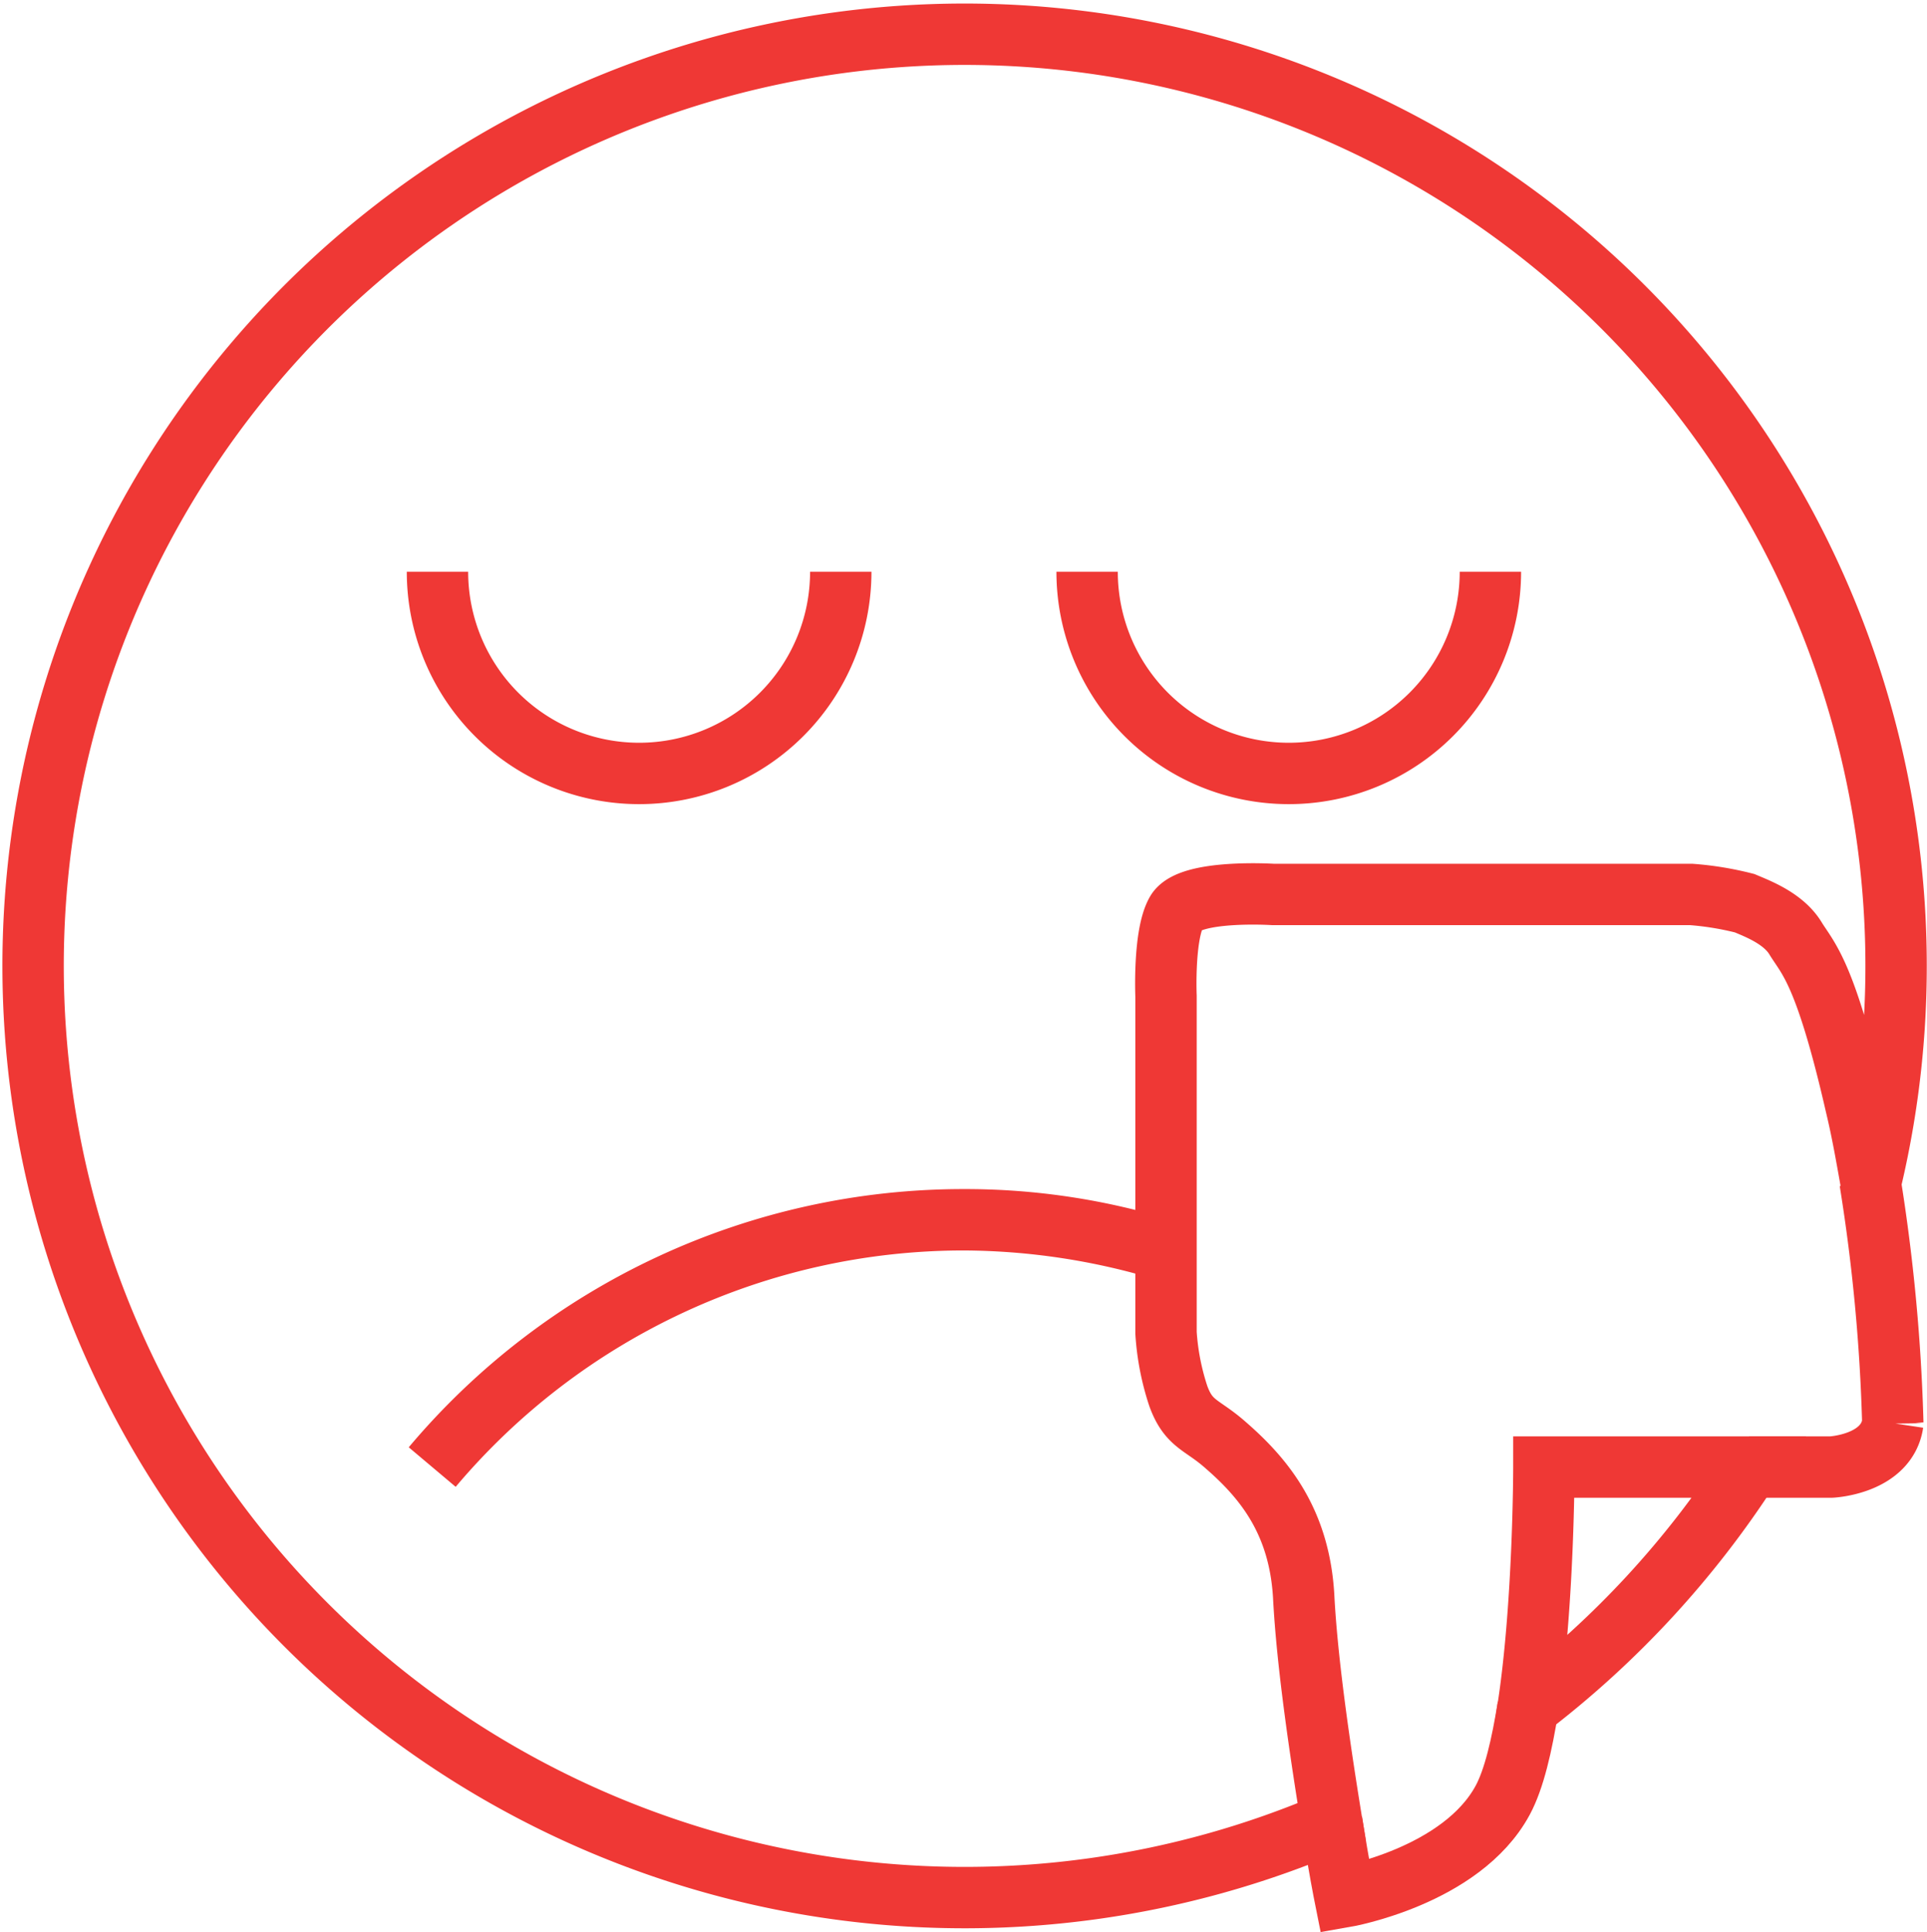 <svg xmlns="http://www.w3.org/2000/svg" id="Livello_1" data-name="Livello 1" width="77.54mm" height="77.73mm" viewBox="0 0 219.8 220.33"><defs><style>.cls-1{fill:none;stroke:#ef3835;stroke-miterlimit:10;stroke-width:7px;}</style></defs><path class="cls-1" d="M501.2,354.7a108.31,108.31,0,0,0,25.3-27.4H503S503,342.9,501.2,354.7Z" transform="translate(-326.9 -160)"></path><path class="cls-1" d="M466.7,324.8c-2.7-2.4-4.2-2.3-5.4-5.6a28.74,28.74,0,0,1-1.4-7.2v-9.4a80.22,80.22,0,0,0-23.1-3.5,79.32,79.32,0,0,0-60.6,28.2,79.16,79.16,0,0,1,60.6-28.2,76.44,76.44,0,0,1,23.1,3.5v-29s-.3-7,1.2-9.6,11-2,11-2h47.7a35.18,35.18,0,0,1,6.1,1c1.4.6,4.4,1.7,5.8,4s3.4,3.8,6.9,19.1c.7,2.9,1.2,5.8,1.7,8.6a106.25,106.25,0,1,0-61.5,73.1c-1.2-7.4-2.8-17.9-3.2-25.8C475.1,333.6,471.2,328.7,466.7,324.8Zm7.2-76.6a23,23,0,0,0,23-23,23,23,0,0,1-46,0A23,23,0,0,0,473.9,248.2Zm-74.1,0a23,23,0,0,0,23-23,23,23,0,0,1-46,0A23,23,0,0,0,399.8,248.2Z" transform="translate(-326.9 -160)"></path><path class="cls-1" d="M478.8,367.7c.8,5.1,1.5,8.6,1.5,8.6s13.3-2.3,18-11c1.3-2.4,2.2-6.3,2.9-10.7" transform="translate(-326.9 -160)"></path><path class="cls-1" d="M526.4,327.3h9.4s6.3-.3,7-5a208.58,208.58,0,0,0-2.6-27.6" transform="translate(-326.9 -160)"></path></svg>